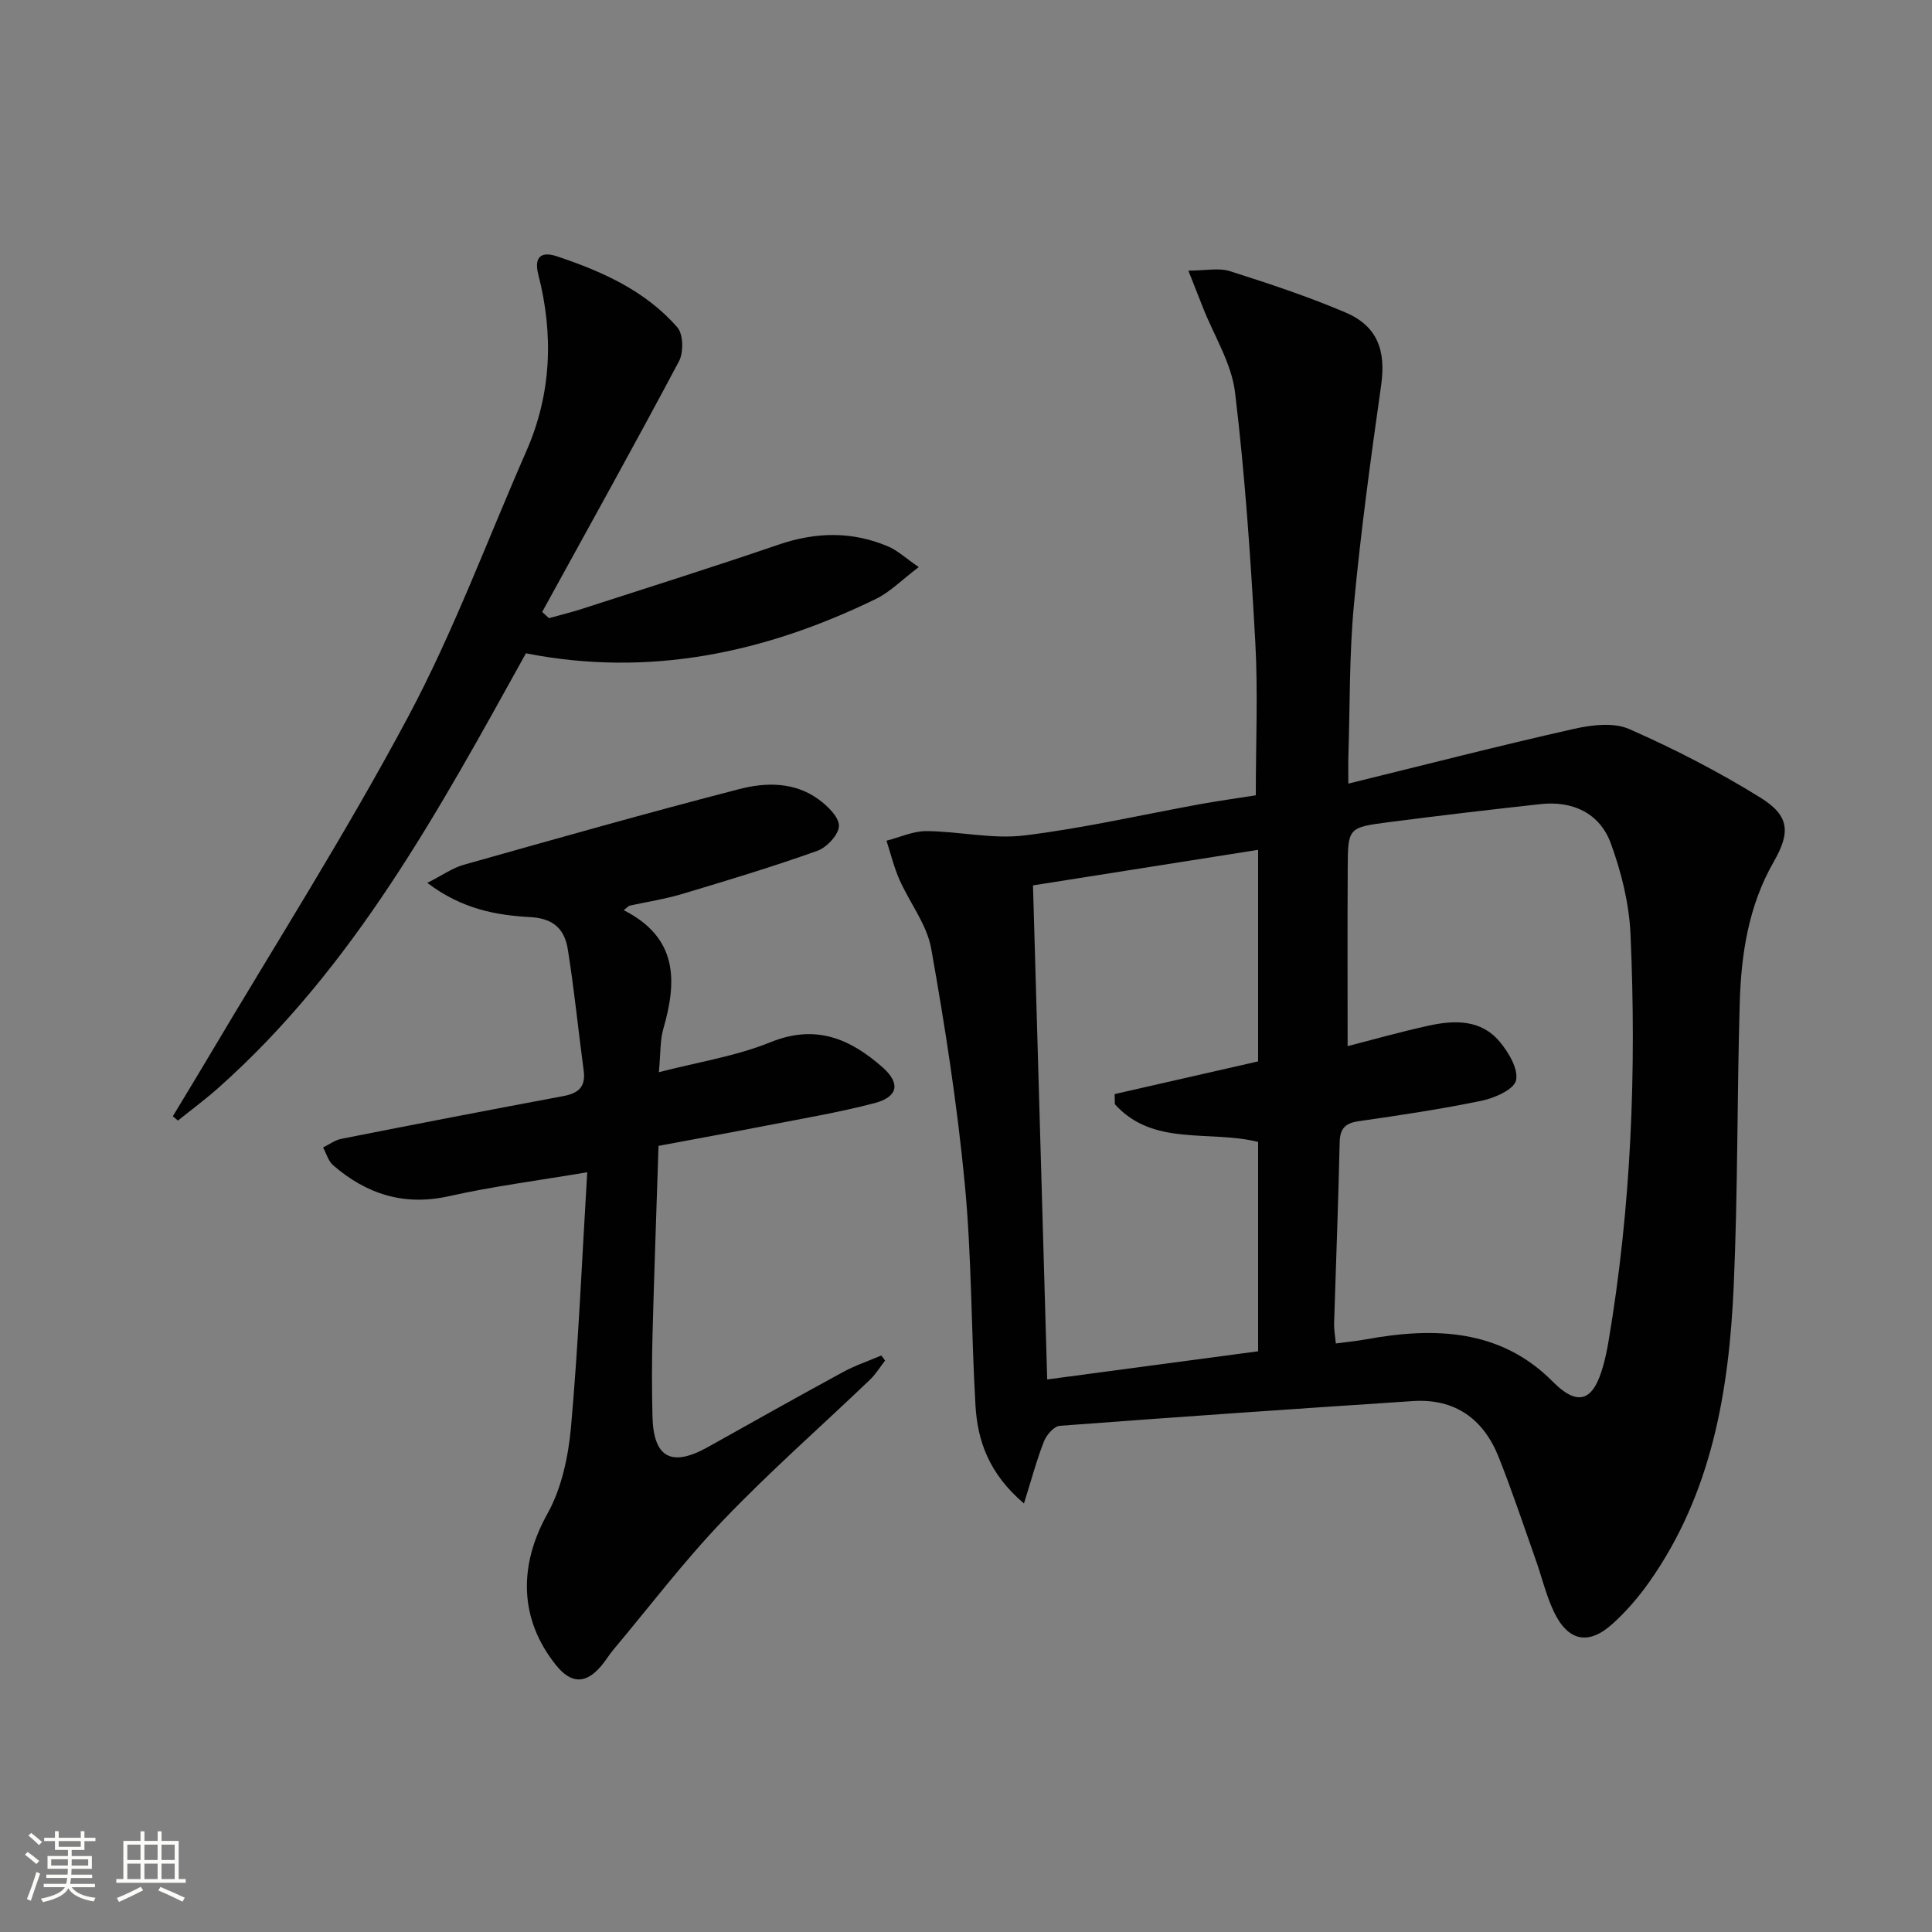 <svg enable-background="new 0 0 400 400" viewBox="0 0 400 400" xmlns="http://www.w3.org/2000/svg"><rect x="0" y="0" width="400" height="400" fill="#808080" stroke="none"/><path d="m5.17 384 .55-.58c.85.61 1.65 1.24 2.4 1.87l-.59.64c-.83-.73-1.62-1.38-2.36-1.93m1.22 9.53-.82-.34c.71-1.76 1.37-3.64 1.98-5.63.24.13.5.25.76.36-.6 1.67-1.24 3.54-1.92 5.61m-.5-13.5.57-.54c.56.44 1.31 1.06 2.26 1.87l-.64.64c-.68-.66-1.41-1.32-2.19-1.97m3.25.46h2.24v-1.36h.77v1.36h4.57v-1.36h.76v1.36h2.28v.69h-2.28v1.84h-2.64v1.26h4.18v2.64h-4.21c0 .45-.02.86-.05 1.21h4.32v.69h-4.38c-.04.34-.1.75-.19 1.22h5.15v.69h-4.82c.87 1.19 2.51 1.92 4.93 2.19-.17.31-.3.57-.37.76-2.77-.49-4.52-1.41-5.26-2.76-.56 1.26-2.3 2.23-5.24 2.9-.12-.24-.26-.48-.43-.72 2.73-.55 4.38-1.34 4.96-2.38h-4.38v-.69h4.65c.1-.38.17-.79.21-1.22h-4.32v-.69h4.4c.03-.34.05-.75.05-1.21h-4.2v-2.64h4.23v-1.26h-2.69v-1.84h-2.24zm1.46 4.46v1.29h3.45c.01-.4.02-.57.01-.53v-.32-.45h-3.46zm1.55-2.59h4.57v-1.19h-4.57zm6.11 2.59h-3.42v.77c-.01.19-.01.37-.02.53h3.44z" fill="#fbfcfa"/><path d="m32.63 379.16h.82v1.98h3.54v7.89h1.46v.78h-14.37v-.78h1.46v-7.89h3.55v-1.98h.82v1.98h2.73v-1.98zm-3.49 11.48.5.73c-1.61.82-3.28 1.63-5 2.41-.13-.27-.28-.55-.44-.82 1.75-.72 3.4-1.49 4.94-2.32m-2.78-5.55h2.73v-3.18h-2.73zm0 3.95h2.73v-3.2h-2.73zm3.54-3.95h2.73v-3.18h-2.73zm0 3.95h2.73v-3.2h-2.73zm7.89 4.68c-1.84-.92-3.51-1.7-5.02-2.32l.45-.73c1.89.8 3.57 1.55 5.04 2.23zm-1.62-11.81h-2.73v3.18h2.73zm-2.73 7.13h2.73v-3.2h-2.73z" fill="#fbfcfa"/><g fill="#010102"><path d="m260 164.66c0-10.95.47-21.42-.11-31.84-.96-17.23-2.12-34.47-4.19-51.59-.73-6.02-4.34-11.7-6.64-17.54-.88-2.24-1.77-4.49-3.02-7.66 3.56 0 6.29-.62 8.59.11 8.06 2.56 16.12 5.23 23.89 8.53 6.71 2.85 8.45 7.93 7.43 15.11-2.14 15.09-4.21 30.2-5.63 45.37-.98 10.42-.82 20.94-1.15 31.42-.05 1.61-.01 3.22-.01 5.67 16-3.93 31.24-7.85 46.59-11.31 3.71-.84 8.3-1.42 11.55.01 9.36 4.11 18.54 8.84 27.22 14.23 6.05 3.76 6.17 7.22 2.69 13.29-5.2 9.07-6.73 19.09-7.02 29.28-.56 19.47-.38 38.96-1.24 58.41-.96 21.78-4.52 43.03-17.52 61.43-2.19 3.1-4.73 6.05-7.54 8.59-5.03 4.56-9.29 3.65-12.22-2.57-1.61-3.43-2.48-7.2-3.76-10.79-2.49-7.04-4.85-14.13-7.6-21.07-3.15-7.95-9.04-12.24-17.82-11.66-24.36 1.61-48.73 3.28-73.07 5.12-1.19.09-2.74 1.87-3.27 3.2-1.51 3.84-2.57 7.85-4.15 12.88-7.26-6.19-9.61-12.94-10.04-20.32-.89-15.27-.76-30.63-2.21-45.83-1.56-16.33-4.08-32.6-6.96-48.75-.89-4.99-4.46-9.47-6.58-14.28-1.13-2.57-1.8-5.35-2.67-8.04 2.76-.7 5.52-2.01 8.28-1.99 6.77.05 13.66 1.71 20.27.9 12.32-1.5 24.48-4.32 36.72-6.54 3.76-.66 7.53-1.19 11.19-1.77zm19.01 51.93c5.19-1.33 10.92-2.95 16.73-4.23 5.37-1.18 10.87-1.34 14.76 3.32 1.85 2.21 3.89 5.64 3.38 7.99-.4 1.87-4.39 3.65-7.05 4.21-8.43 1.75-16.97 3.02-25.51 4.25-2.88.41-3.9 1.56-3.96 4.48-.27 12.47-.77 24.93-1.15 37.4-.04 1.26.21 2.53.36 4.14 2.34-.31 4.31-.5 6.24-.85 14.14-2.59 27.85-2.16 38.65 8.73 5.67 5.72 8.59 3.46 10.46-3.25.45-1.59.79-3.22 1.07-4.86 4.76-27.99 5.84-56.21 4.59-84.5-.28-6.34-1.89-12.83-4.08-18.81-2.29-6.25-7.89-8.86-14.54-8.13-10.56 1.16-21.11 2.4-31.65 3.77-8.19 1.07-8.24 1.18-8.28 9.52-.07 12.26-.02 24.53-.02 36.82zm-62.2 69.01c14.69-1.96 29.1-3.89 43.67-5.83 0-14.71 0-29.1 0-43.35-10.17-2.51-21.73 1.01-29.66-7.8-.02-.7-.04-1.4-.05-2.1 9.91-2.26 19.81-4.52 29.71-6.77 0-14.53 0-28.94 0-43.8-15.89 2.51-31.36 4.95-46.61 7.36.98 34.42 1.96 68.13 2.94 102.29z"/><path d="m129.13 188.44c11.28 5.73 11.05 14.71 8.2 24.59-.68 2.34-.54 4.92-.92 8.96 8.08-2.1 15.94-3.3 23.11-6.21 9.37-3.8 16.48-.73 23.2 5.19 3.75 3.31 3.24 6.13-1.66 7.42-7.37 1.93-14.91 3.19-22.39 4.65-7.32 1.43-14.66 2.76-22.33 4.2-.42 13.14-.9 26.08-1.24 39.03-.15 5.66-.15 11.33-.01 17 .2 8.55 3.94 10.55 11.49 6.32 9.29-5.2 18.57-10.42 27.92-15.5 2.53-1.38 5.3-2.31 7.96-3.45.26.35.52.7.79 1.05-1.05 1.35-1.96 2.85-3.19 4.02-10.11 9.67-20.64 18.92-30.3 29.01-8.13 8.48-15.28 17.91-22.85 26.94-.85 1.02-1.53 2.19-2.39 3.2-3.23 3.84-6.25 3.8-9.38-.08-7.73-9.61-7.75-20.72-1.8-31.38 2.96-5.3 4.34-11.9 4.89-18.05 1.53-17.18 2.25-34.43 3.35-52.65-10.43 1.77-19.6 2.93-28.59 4.95-9.32 2.09-17.08-.4-24.01-6.39-1.01-.87-1.41-2.44-2.09-3.69 1.26-.61 2.46-1.53 3.79-1.79 15.29-3.02 30.6-5.98 45.92-8.84 3.12-.58 4.7-1.88 4.25-5.26-1.13-8.37-1.95-16.79-3.29-25.13-.65-4.02-2.79-6.4-7.74-6.67-7.02-.39-14.14-1.62-21.35-7.09 3.14-1.59 5.21-3.09 7.52-3.74 19-5.36 38-10.75 57.12-15.69 5.45-1.41 11.38-1.49 16.34 2.12 1.87 1.36 4.26 3.66 4.24 5.51-.01 1.78-2.5 4.46-4.46 5.16-9.19 3.28-18.55 6.11-27.91 8.91-3.61 1.08-7.37 1.66-11.05 2.46-.39.3-.76.61-1.14.92z"/><path d="m108.89 135.26c-18.02 32.5-35.6 65.05-63.78 90.06-2.65 2.35-5.51 4.46-8.27 6.68-.35-.3-.71-.6-1.06-.89 2.36-3.92 4.75-7.82 7.08-11.75 13.97-23.58 28.72-46.75 41.61-70.9 9.43-17.66 16.42-36.63 24.49-55.02 5.22-11.88 5.68-24.15 2.5-36.55-1.06-4.13 1.03-4.75 3.75-3.85 9.37 3.11 18.4 7.13 25.03 14.74 1.24 1.42 1.31 5.18.34 7.01-9.25 17.41-18.84 34.63-28.33 51.91.47.43.94.85 1.41 1.28 2.28-.64 4.59-1.19 6.84-1.92 13.57-4.39 27.18-8.67 40.67-13.29 7.75-2.65 15.29-2.82 22.8.41 1.88.81 3.46 2.31 6.25 4.23-3.5 2.64-5.93 5.16-8.89 6.6-22.94 11.17-46.91 16.27-72.44 11.25z"/></g></svg>
